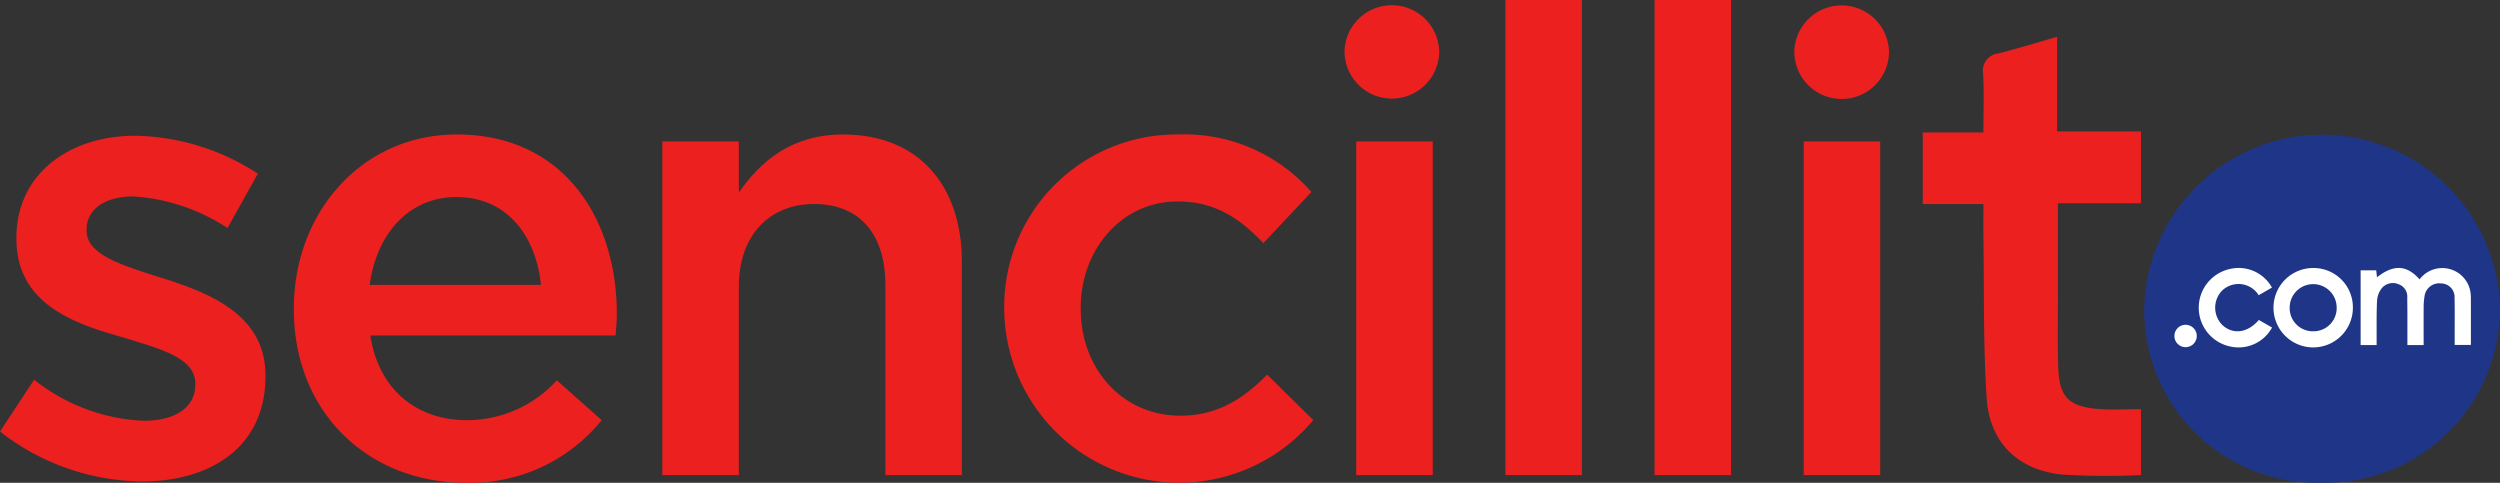 <svg xmlns="http://www.w3.org/2000/svg" viewBox="0 0 226.71 43.78"><rect x="0" y="0" width="226.71" height="43.78" fill="#333333" stroke="none"/><defs><style>.a{fill:#1f3688;}.b{fill:#ed2020;}.c{fill:#fff;}</style></defs><g transform="translate(-341.649 -40.208)"><path class="a" d="M505.766,66.433v-.114a16.138,16.138,0,0,1,32.266-.115v.115a15.822,15.822,0,0,1-16.219,15.76A15.651,15.651,0,0,1,505.766,66.433Z" transform="translate(30.326 1.902)"/><path class="b" d="M494.318,58.19h-5.5V51.7h5.5c0-1.9.068-3.6-.025-5.29a1.593,1.593,0,0,1,1.41-1.886c1.666-.419,3.308-.929,5.295-1.5V51.6h7.606v6.52h-7.53c0,2.937,0,5.677,0,8.419,0,2.149-.042,4.3.028,6.446.087,2.688.923,3.561,3.631,3.789,1.236.1,2.487.018,3.872.018v5.972a64.986,64.986,0,0,1-7.229-.049c-3.989-.451-6.507-2.937-6.766-6.946-.316-4.9-.217-9.831-.293-14.749C494.307,60.136,494.318,59.254,494.318,58.19Z" transform="translate(27.195 0.522)"/><path class="b" d="M341.649,77.419l3.095-4.7a17.12,17.12,0,0,0,9.914,3.725c2.981,0,4.7-1.261,4.7-3.266v-.115c0-2.349-3.21-3.152-6.763-4.24-4.47-1.261-9.456-3.095-9.456-8.883v-.115c0-5.731,4.757-9.226,10.774-9.226a20.976,20.976,0,0,1,11.118,3.438l-2.751,4.929a17.555,17.555,0,0,0-8.54-2.866c-2.693,0-4.24,1.261-4.24,2.981v.114c0,2.236,3.266,3.153,6.82,4.3,4.413,1.376,9.4,3.381,9.4,8.827v.114c0,6.362-4.929,9.514-11.233,9.514A21.259,21.259,0,0,1,341.649,77.419Z" transform="translate(0 1.92)"/><path class="b" d="M364.142,66.376v-.115c0-8.654,6.132-15.76,14.786-15.76,9.629,0,14.5,7.565,14.5,16.277,0,.63-.058,1.261-.115,1.948H371.076c.745,4.929,4.242,7.68,8.712,7.68a10.988,10.988,0,0,0,8.2-3.61l4.07,3.61a15.309,15.309,0,0,1-12.38,5.674C370.9,82.079,364.142,75.718,364.142,66.376Zm22.409-2.236c-.459-4.47-3.095-7.965-7.68-7.965-4.24,0-7.221,3.266-7.852,7.965Z" transform="translate(4.156 1.902)"/><path class="b" d="M392.344,51.131h6.935v4.642c1.948-2.808,4.757-5.272,9.456-5.272,6.82,0,10.774,4.585,10.774,11.576V81.391h-6.935V64.2c0-4.7-2.349-7.393-6.476-7.393-4.012,0-6.82,2.808-6.82,7.508V81.391h-6.935Z" transform="translate(9.368 1.902)"/><path class="b" d="M418.514,66.433v-.114A15.618,15.618,0,0,1,434.274,50.5a15.286,15.286,0,0,1,12.093,5.215l-4.356,4.642c-2.12-2.236-4.355-3.783-7.793-3.783-5.044,0-8.769,4.356-8.769,9.629v.115c0,5.387,3.725,9.684,9.055,9.684,3.266,0,5.673-1.489,7.852-3.725l4.183,4.127a15.866,15.866,0,0,1-28.025-9.972Z" transform="translate(14.203 1.902)"/><path class="b" d="M445.458,51.033h6.934V81.292h-6.934Z" transform="translate(19.182 2)"/><path class="b" d="M456.874,40.208h6.935V83.293h-6.935Z" transform="translate(21.292 0)"/><path class="b" d="M468.29,40.208h6.935V83.293H468.29Z" transform="translate(23.401 0)"/><path class="b" d="M479.706,51.033h6.935V81.292h-6.935Z" transform="translate(25.511 2)"/><path class="b" d="M487.572,44.87a4.292,4.292,0,1,1-8.582-.172,4.294,4.294,0,0,1,8.582.172Z" transform="translate(25.378 0.073)"/><path class="b" d="M453.145,44.87a4.292,4.292,0,1,1-8.583-.172,4.294,4.294,0,0,1,8.583.172Z" transform="translate(19.016 0.073)"/><g transform="translate(538.833 64.507)"><path class="c" d="M528.047,67.707h-1.473v-.486c0-1.264.007-2.528-.012-3.792a1.186,1.186,0,0,0-.775-1.23,1.314,1.314,0,0,0-1.514.329,2.058,2.058,0,0,0-.447,1.108c-.063,1.169-.035,2.343-.043,3.516,0,.179,0,.359,0,.557h-1.449V60.933h1.412l.071.63c1.507-1.182,2.692-1.129,3.862.188a2.586,2.586,0,0,1,4.634,1.308c.022.227.019.457.019.686,0,1.308,0,2.616,0,3.954h-1.469c0-.491,0-.973,0-1.455,0-.93.015-1.859-.013-2.788a1.233,1.233,0,0,0-1.212-1.335,1.342,1.342,0,0,0-1.509,1.153,6.321,6.321,0,0,0-.081,1.091C528.041,65.471,528.047,66.579,528.047,67.707Z" transform="translate(-505.446 -60.717)"/><path class="c" d="M522.865,64.308a3.6,3.6,0,1,1-3.605-3.586A3.565,3.565,0,0,1,522.865,64.308Zm-3.592,2.153a2.1,2.1,0,0,0,2.122-2.154,2.131,2.131,0,1,0-4.262.017A2.1,2.1,0,0,0,519.273,66.461Z" transform="translate(-506.68 -60.717)"/><path class="c" d="M516.58,62.495l-1.2.694a2.153,2.153,0,0,0-3.339-.4,2.227,2.227,0,0,0,.062,3.123c.967.874,2.288.692,3.288-.48l1.2.687a3.459,3.459,0,0,1-3.91,1.692,3.593,3.593,0,0,1-.047-6.968A3.451,3.451,0,0,1,516.58,62.495Z" transform="translate(-507.735 -60.716)"/><path class="c" d="M508.08,66.071a1.014,1.014,0,0,1,2.027-.027,1.014,1.014,0,1,1-2.027.027Z" transform="translate(-508.08 -59.917)"/></g></g></svg>